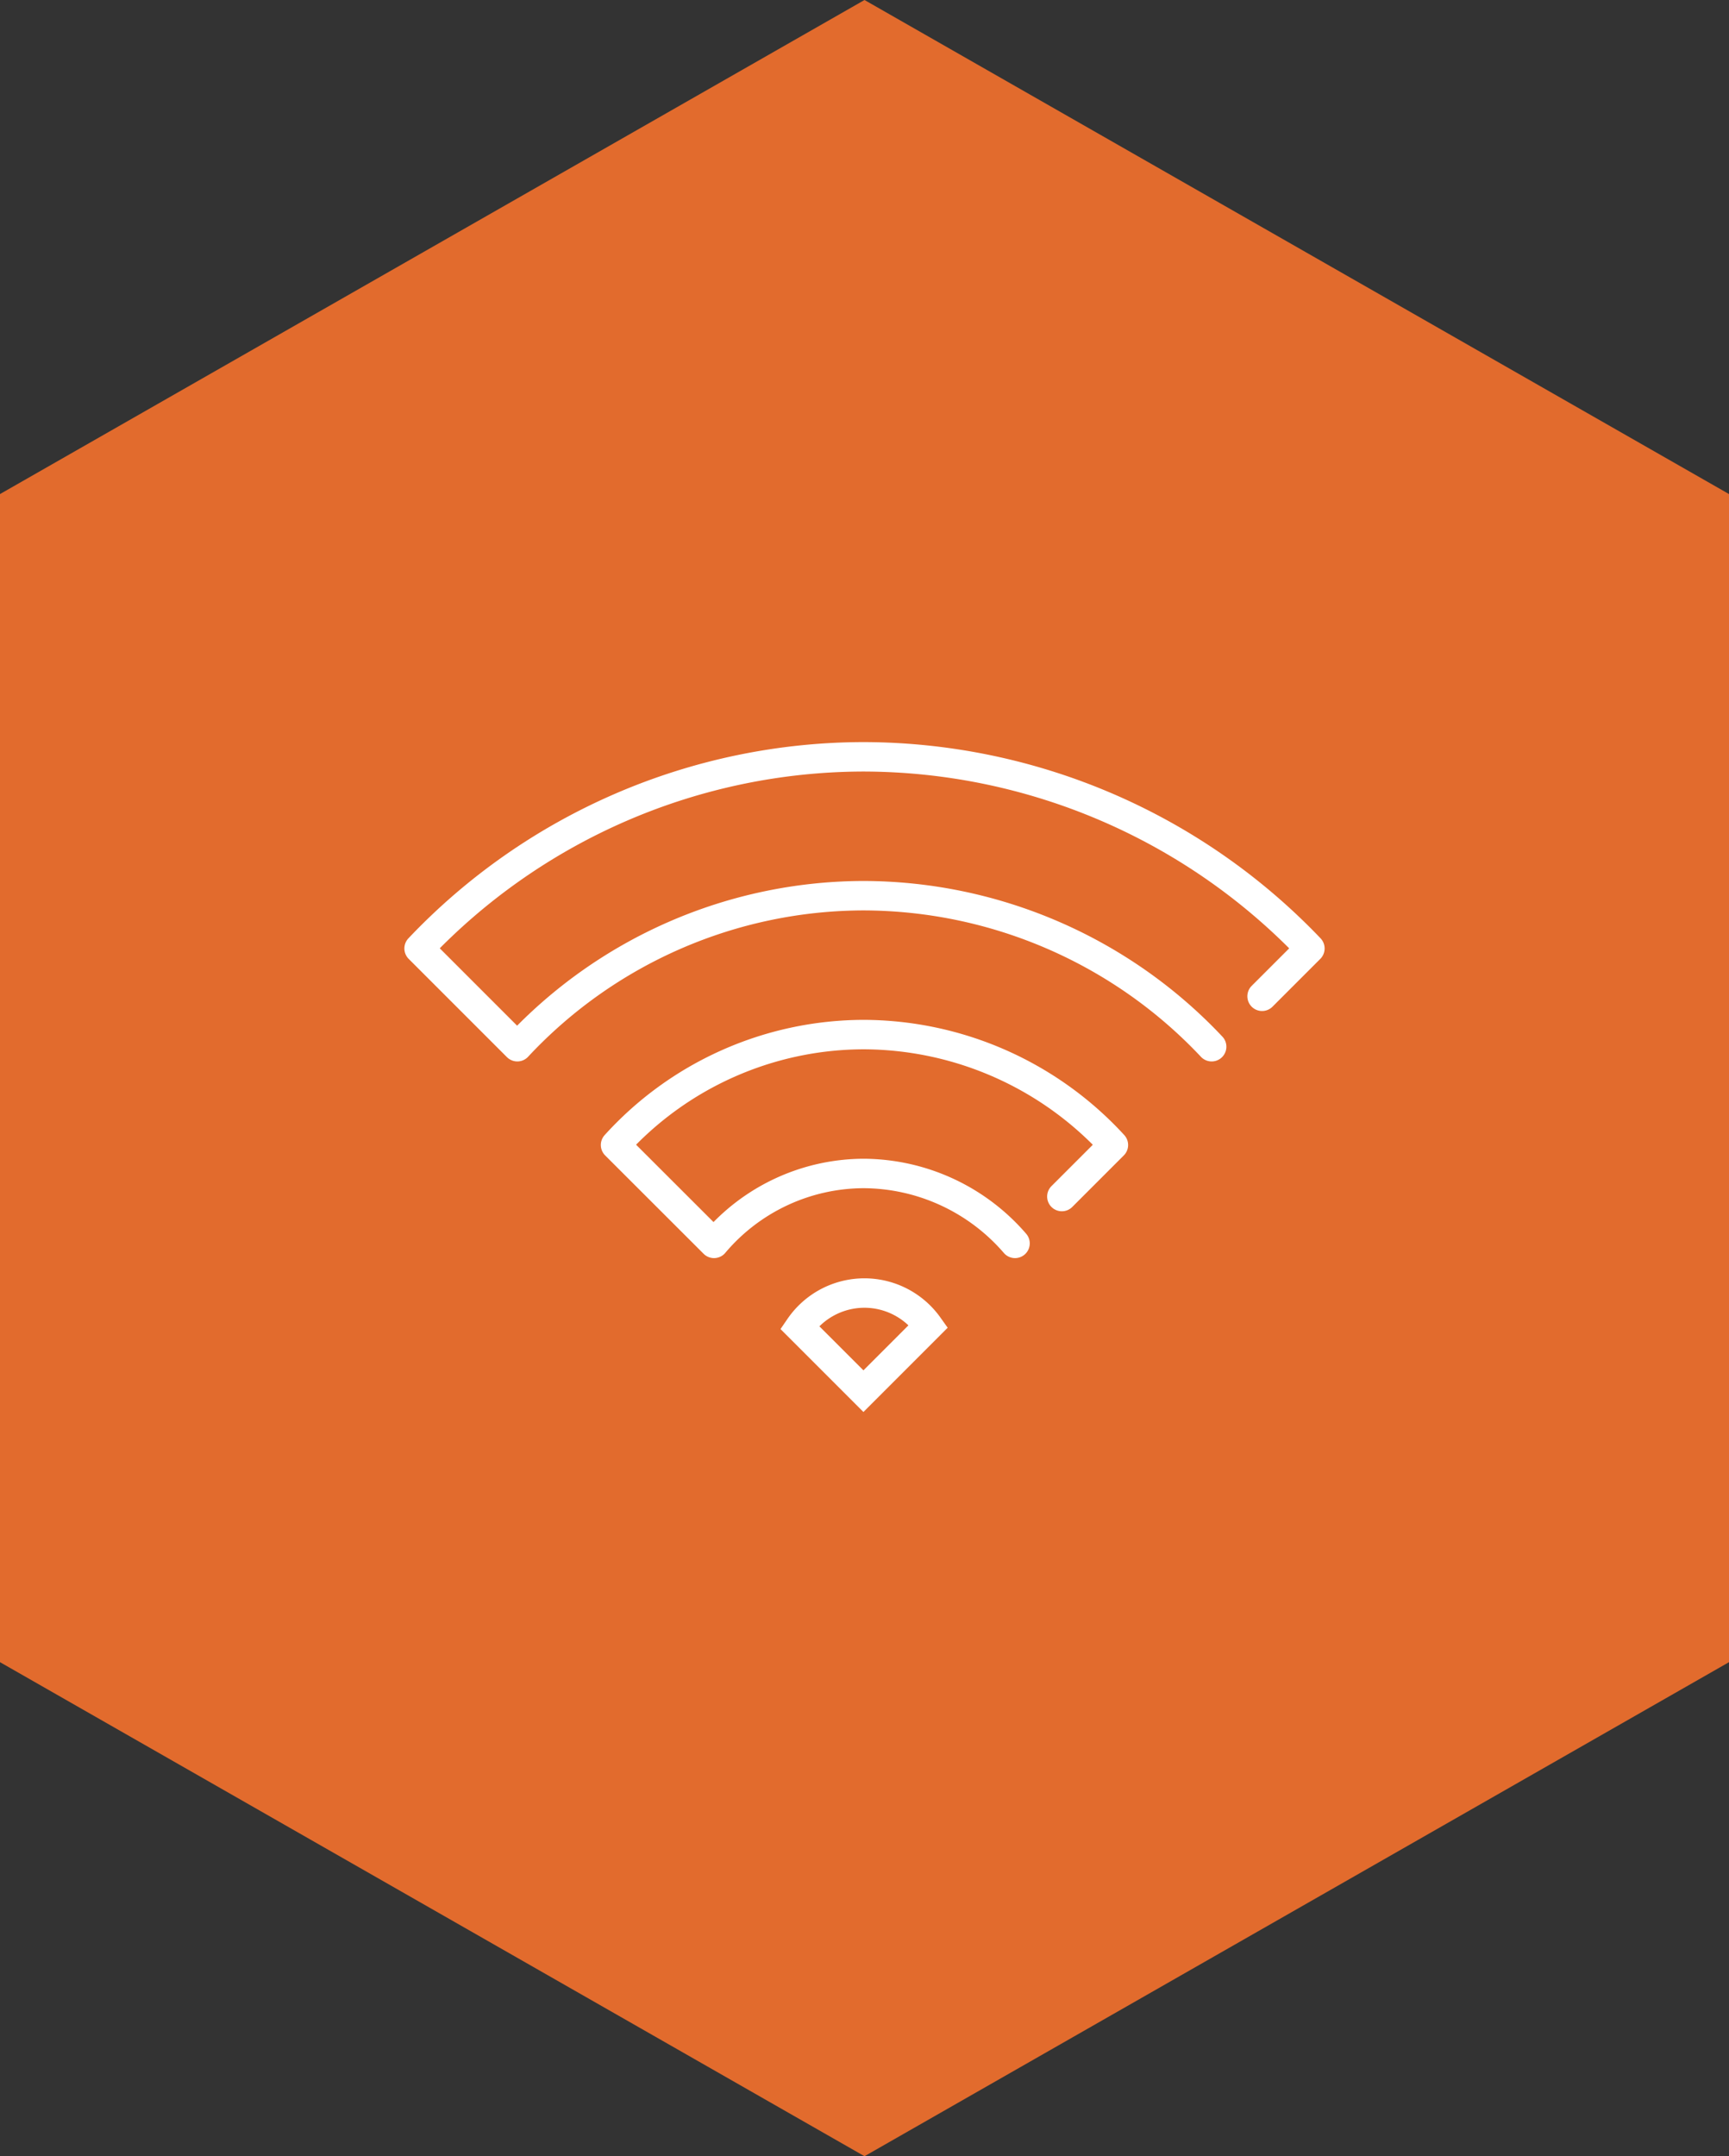 <svg xmlns="http://www.w3.org/2000/svg" width="129.736" height="161.772" viewBox="0 0 129.736 161.772">
  <rect x="0" y="0" width="129.736" height="161.772" fill="#333333" stroke="none"/>
  <g id="Group_1068" data-name="Group 1068" transform="translate(-600.429 -769.646)">
    <g id="Group_305" data-name="Group 305" transform="translate(665.297 769.646)">
      <path id="Path_304" data-name="Path 304" d="M0,0-64.868,37.067v87.638L0,161.772l64.868-37.067V37.067Z" fill="#e26b2d"/>
    </g>
    <path id="Path_305" data-name="Path 305" d="M0,0,3.867-3.867a25.533,25.533,0,0,0-18.756-8.284,25.183,25.183,0,0,0-18.6,8.284L-26.1,3.514A14.75,14.75,0,0,1-14.889-1.731,15.089,15.089,0,0,1-3.514,3.514M15.024-15.025l3.587-3.587a46.413,46.413,0,0,0-33.5-14.379A46.054,46.054,0,0,0-48.23-18.612l7.371,7.371a35.615,35.615,0,0,1,25.97-11.33A35.971,35.971,0,0,1,11.24-11.241" transform="translate(680.106 859.417)" fill="none" stroke="#fff" stroke-linecap="round" stroke-linejoin="round" stroke-width="2.209"/>
    <path id="Path_306" data-name="Path 306" d="M0,0A5.9,5.9,0,0,0-4.873,2.57L-.08,7.363,4.8,2.482A5.9,5.9,0,0,0,0,0Z" transform="translate(665.297 866.657)" fill="none" stroke="#fff" stroke-linecap="round" stroke-width="2.209"/>
  </g>
</svg>
